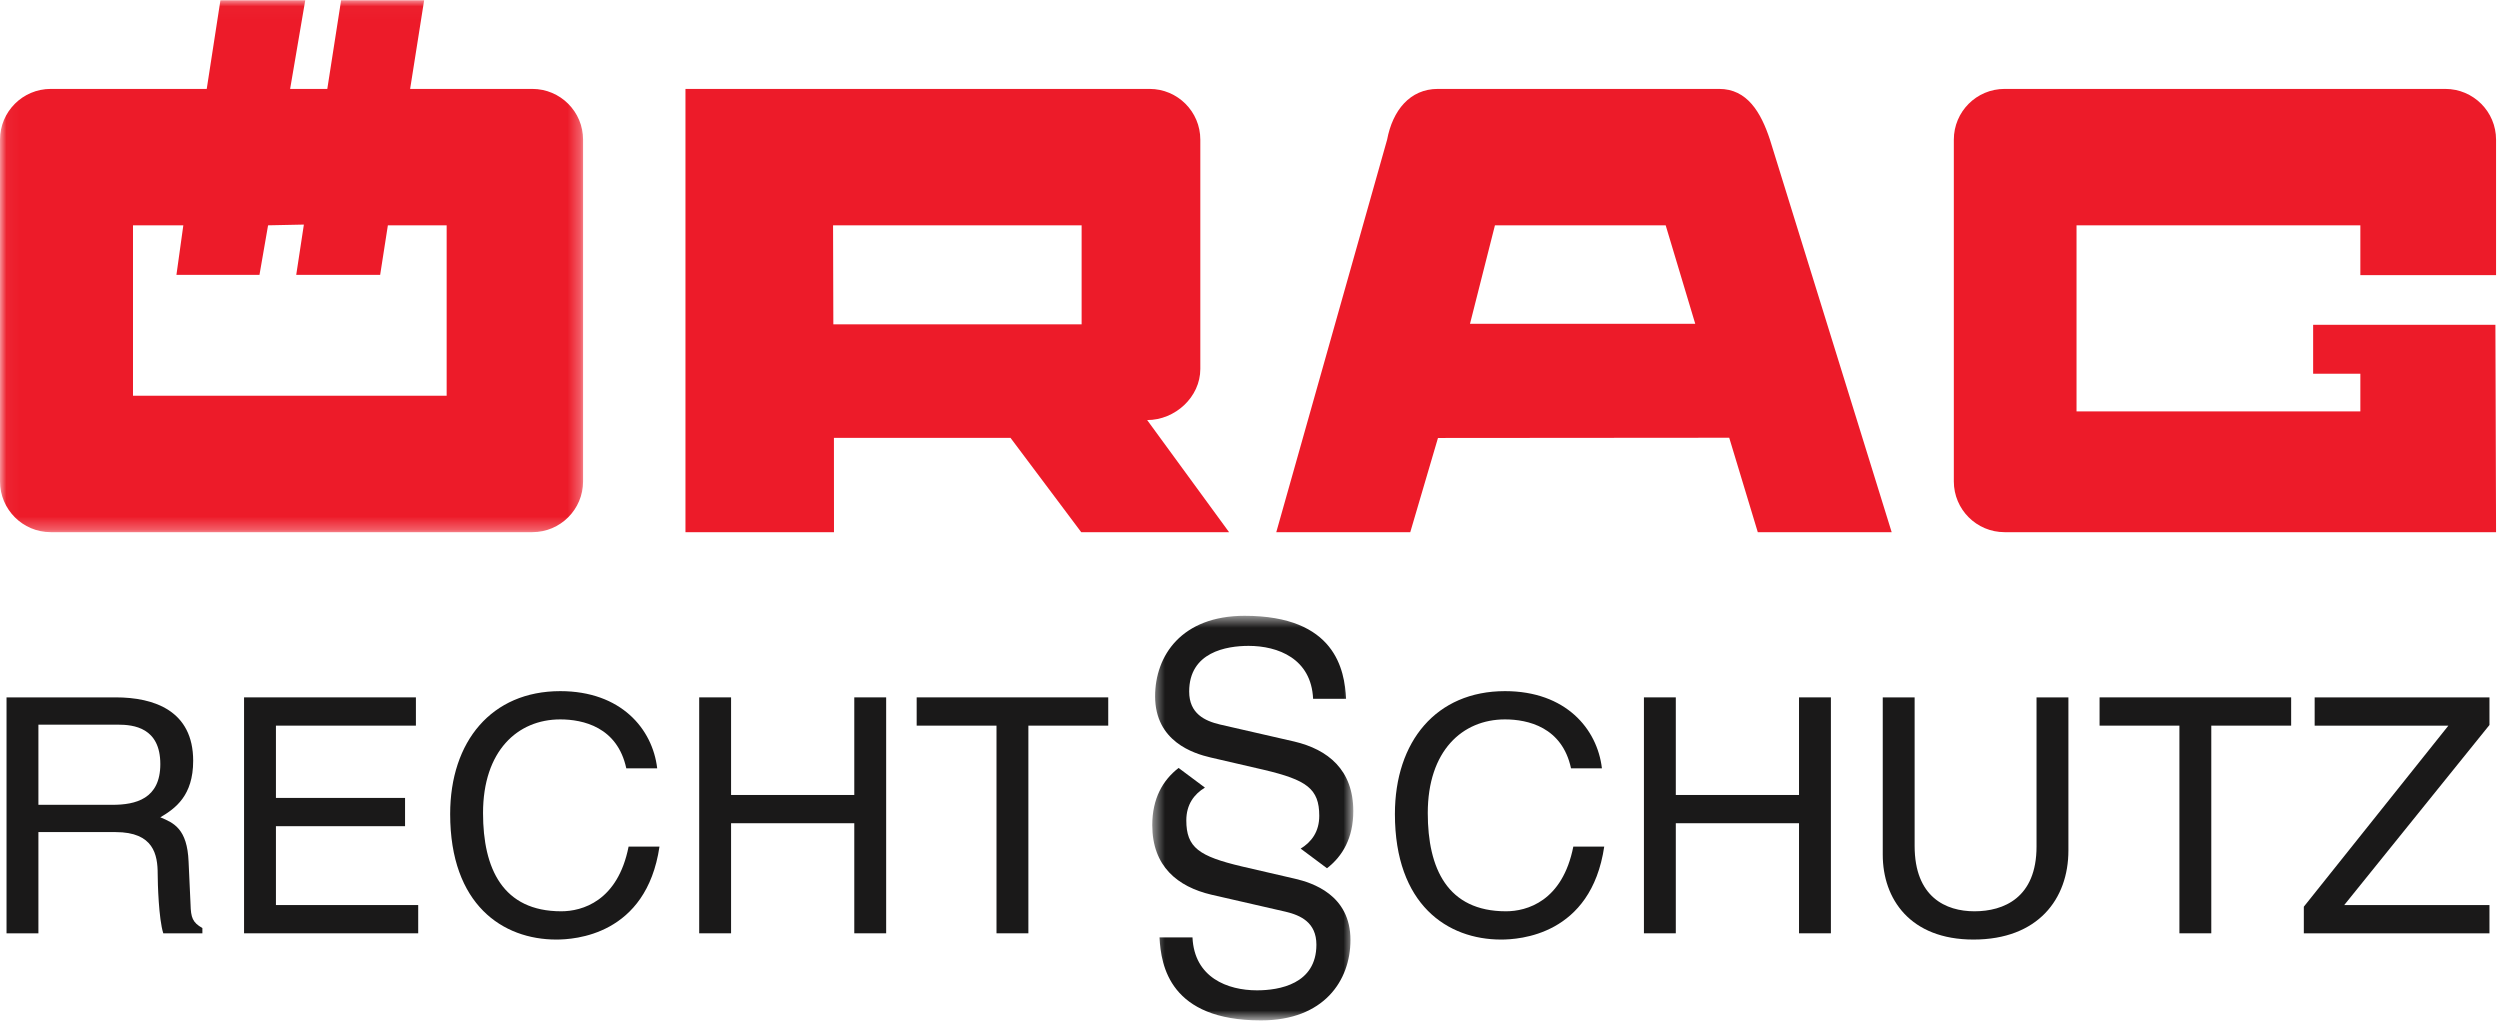 <?xml version="1.0" encoding="UTF-8"?>
<svg width="196px" height="81px" viewBox="0 0 196 81" version="1.1" xmlns="http://www.w3.org/2000/svg" xmlns:xlink="http://www.w3.org/1999/xlink">
    <title>logo-oerag</title>
    <defs>
        <polygon id="path-1" points="0.042 0.022 45.713 0.022 45.713 41.722 0.042 41.722"></polygon>
        <polygon id="path-3" points="0.512 0.56 16.274 0.56 16.274 32.239 0.512 32.239"></polygon>
    </defs>
    <g id="logo-oerag" stroke="none" stroke-width="1" fill="none" fill-rule="evenodd">
        <g id="OERAG-#ED1B29">
            <g id="Group-3">
                <mask id="mask-2" fill="white">
                    <use xlink:href="#path-1"></use>
                </mask>
                <g id="Clip-2"></g>
                <path d="M25.66,6.971 L26.743,0.022 L33.253,0.022 L32.154,6.971 L41.734,6.971 C43.931,6.971 45.713,8.752 45.713,10.949 L45.713,37.743 C45.713,39.94 43.931,41.722 41.734,41.722 L3.978,41.722 C1.781,41.722 0,39.94 0,37.743 L0,10.949 C0,8.752 1.781,6.971 3.978,6.971 L16.208,6.971 L17.281,0.022 L23.931,0.022 L22.746,6.971 L25.66,6.971 Z M30.409,17.665 L29.804,21.552 L23.224,21.552 L23.824,17.607 L21.017,17.665 L20.342,21.552 L13.832,21.552 L14.373,17.665 L10.427,17.665 L10.427,31.027 L35.018,31.027 L35.018,17.665 L30.409,17.665 L30.409,17.665 Z" id="Fill-1" fill="#ED1B29" mask="url(#mask-2)"></path>
            </g>
            <path d="M195.691,21.573 L195.691,10.949 C195.691,8.752 193.909,6.971 191.712,6.971 L157.159,6.971 C154.96,6.971 153.18,8.752 153.18,10.949 L153.18,37.743 C153.18,39.94 154.96,41.722 157.159,41.722 L195.691,41.722 L195.64,25.464 L181.35,25.464 L181.35,29.303 L185.052,29.303 L185.052,32.253 L162.8,32.253 L162.8,17.665 L185.052,17.665 L185.052,21.573 L195.691,21.573" id="Fill-4" fill="#ED1B29"></path>
            <path d="M112.728,6.971 L134.785,6.971 C136.982,6.971 138.06,8.812 138.764,10.949 L148.307,41.722 L137.81,41.722 L135.571,34.319 L112.737,34.337 L110.565,41.722 L100.06,41.722 L108.75,10.949 C109.179,8.665 110.531,6.971 112.728,6.971 Z M115.248,25.386 L117.203,17.665 L130.589,17.665 L132.907,25.386 L115.248,25.386 L115.248,25.386 Z" id="Fill-5" fill="#ED1B29"></path>
            <path d="M89.937,32.933 L96.359,41.722 L84.768,41.722 L79.223,34.327 L65.38,34.327 L65.385,41.722 L53.74,41.722 L53.74,6.971 L90.126,6.971 C92.324,6.971 94.105,8.752 94.105,10.949 L94.105,28.928 C94.105,31.125 92.134,32.933 89.937,32.933 Z M84.799,17.665 L65.312,17.665 L65.334,25.428 L84.799,25.428 L84.799,17.665 L84.799,17.665 Z" id="Fill-6" fill="#ED1B29"></path>
            <path d="M3.011,56.813 L9.246,56.813 C10.482,56.813 12.569,57.045 12.569,59.905 C12.569,62.635 10.636,63.098 8.808,63.098 L3.011,63.098 L3.011,56.813 Z M3.011,65.236 L9.065,65.236 C12.054,65.236 12.363,67.014 12.363,68.534 C12.363,69.23 12.44,72.038 12.801,73.171 L15.867,73.171 L15.867,72.759 C15.093,72.321 14.965,71.935 14.939,70.904 L14.785,67.555 C14.681,64.978 13.625,64.515 12.569,64.077 C13.754,63.382 15.145,62.377 15.145,59.646 C15.145,55.731 12.105,54.674 9.065,54.674 L0.512,54.674 L0.512,73.171 L3.011,73.171 L3.011,65.236 L3.011,65.236 Z" id="Fill-7" fill="#1A1919"></path>
            <polyline id="Fill-8" fill="#1A1919" points="32.787 70.956 21.633 70.956 21.633 64.773 31.756 64.773 31.756 62.557 21.633 62.557 21.633 56.89 32.607 56.89 32.607 54.674 19.134 54.674 19.134 73.171 32.787 73.171 32.787 70.956"></polyline>
            <path d="M51.524,60.239 C51.163,57.147 48.69,54.185 43.924,54.185 C38.54,54.185 35.293,58.127 35.293,63.82 C35.293,70.93 39.415,73.661 43.615,73.661 C45.006,73.661 50.673,73.352 51.704,66.371 L49.282,66.371 C48.432,70.672 45.624,71.445 44.001,71.445 C39.415,71.445 37.87,68.096 37.87,63.742 C37.87,58.874 40.575,56.401 43.924,56.401 C45.701,56.401 48.406,56.994 49.102,60.239 L51.524,60.239" id="Fill-9" fill="#1A1919"></path>
            <polyline id="Fill-10" fill="#1A1919" points="66.976 62.326 57.316 62.326 57.316 54.674 54.817 54.674 54.817 73.171 57.316 73.171 57.316 64.541 66.976 64.541 66.976 73.171 69.475 73.171 69.475 54.674 66.976 54.674 66.976 62.326"></polyline>
            <polyline id="Fill-11" fill="#1A1919" points="71.867 56.89 78.126 56.89 78.126 73.171 80.625 73.171 80.625 56.89 86.886 56.89 86.886 54.674 71.867 54.674 71.867 56.89"></polyline>
            <path d="M125.591,60.239 C125.23,57.147 122.758,54.185 117.991,54.185 C112.607,54.185 109.361,58.127 109.361,63.82 C109.361,70.93 113.483,73.661 117.682,73.661 C119.074,73.661 124.741,73.352 125.772,66.371 L123.349,66.371 C122.5,70.672 119.692,71.445 118.069,71.445 C113.483,71.445 111.937,68.096 111.937,63.742 C111.937,58.874 114.642,56.401 117.991,56.401 C119.768,56.401 122.474,56.994 123.169,60.239 L125.591,60.239" id="Fill-12" fill="#1A1919"></path>
            <polyline id="Fill-13" fill="#1A1919" points="141.043 62.326 131.383 62.326 131.383 54.674 128.884 54.674 128.884 73.171 131.383 73.171 131.383 64.541 141.043 64.541 141.043 73.171 143.542 73.171 143.542 54.674 141.043 54.674 141.043 62.326"></polyline>
            <path d="M159.664,54.674 L159.664,66.371 C159.664,70.389 157.089,71.445 154.796,71.445 C152.555,71.445 150.107,70.338 150.107,66.319 L150.107,54.674 L147.608,54.674 L147.608,67.014 C147.608,70.467 149.747,73.661 154.718,73.661 C159.793,73.661 162.163,70.467 162.163,66.679 L162.163,54.674 L159.664,54.674" id="Fill-14" fill="#1A1919"></path>
            <polyline id="Fill-15" fill="#1A1919" points="164.606 56.89 170.866 56.89 170.866 73.171 173.365 73.171 173.365 56.89 179.626 56.89 179.626 54.674 164.606 54.674 164.606 56.89"></polyline>
            <polyline id="Fill-16" fill="#1A1919" points="195.174 70.956 183.788 70.956 195.174 56.839 195.174 54.674 181.469 54.674 181.469 56.89 191.954 56.89 180.62 71.085 180.62 73.171 195.174 73.171 195.174 70.956"></polyline>
            <g id="Group-20" transform="translate(89.825, 47.719)">
                <mask id="mask-4" fill="white">
                    <use xlink:href="#path-3"></use>
                </mask>
                <g id="Clip-18"></g>
                <path d="M14.211,20.352 C15.447,19.396 16.274,17.961 16.274,15.872 C16.274,12.634 14.287,11.042 11.645,10.417 L5.821,9.082 C4.628,8.799 3.406,8.229 3.406,6.498 C3.406,3.401 6.333,2.918 8.065,2.918 C10.366,2.918 12.98,3.912 13.122,7.065 L15.707,7.065 C15.594,4.821 14.884,0.56 7.753,0.56 C2.81,0.56 0.736,3.685 0.736,6.867 C0.736,10.417 3.747,11.354 5.083,11.667 L9.258,12.634 C12.611,13.428 13.605,14.11 13.605,16.241 C13.605,17.487 12.997,18.294 12.147,18.812 L14.211,20.352" id="Fill-17" fill="#1A1919" mask="url(#mask-4)"></path>
                <path d="M2.576,12.488 C1.34,13.445 0.512,14.88 0.512,16.968 C0.512,20.208 2.501,21.799 5.143,22.424 L10.966,23.759 C12.16,24.043 13.381,24.611 13.381,26.344 C13.381,29.44 10.455,29.923 8.722,29.923 C6.421,29.923 3.808,28.928 3.666,25.775 L1.081,25.775 C1.194,28.02 1.905,32.281 9.034,32.281 C13.978,32.281 16.051,29.156 16.051,25.974 C16.051,22.424 13.04,21.486 11.705,21.174 L7.529,20.208 C4.177,19.413 3.182,18.73 3.182,16.6 C3.182,15.354 3.79,14.546 4.641,14.029 L2.576,12.488" id="Fill-19" fill="#1A1919" mask="url(#mask-4)"></path>
            </g>
        </g>
    </g>
</svg>